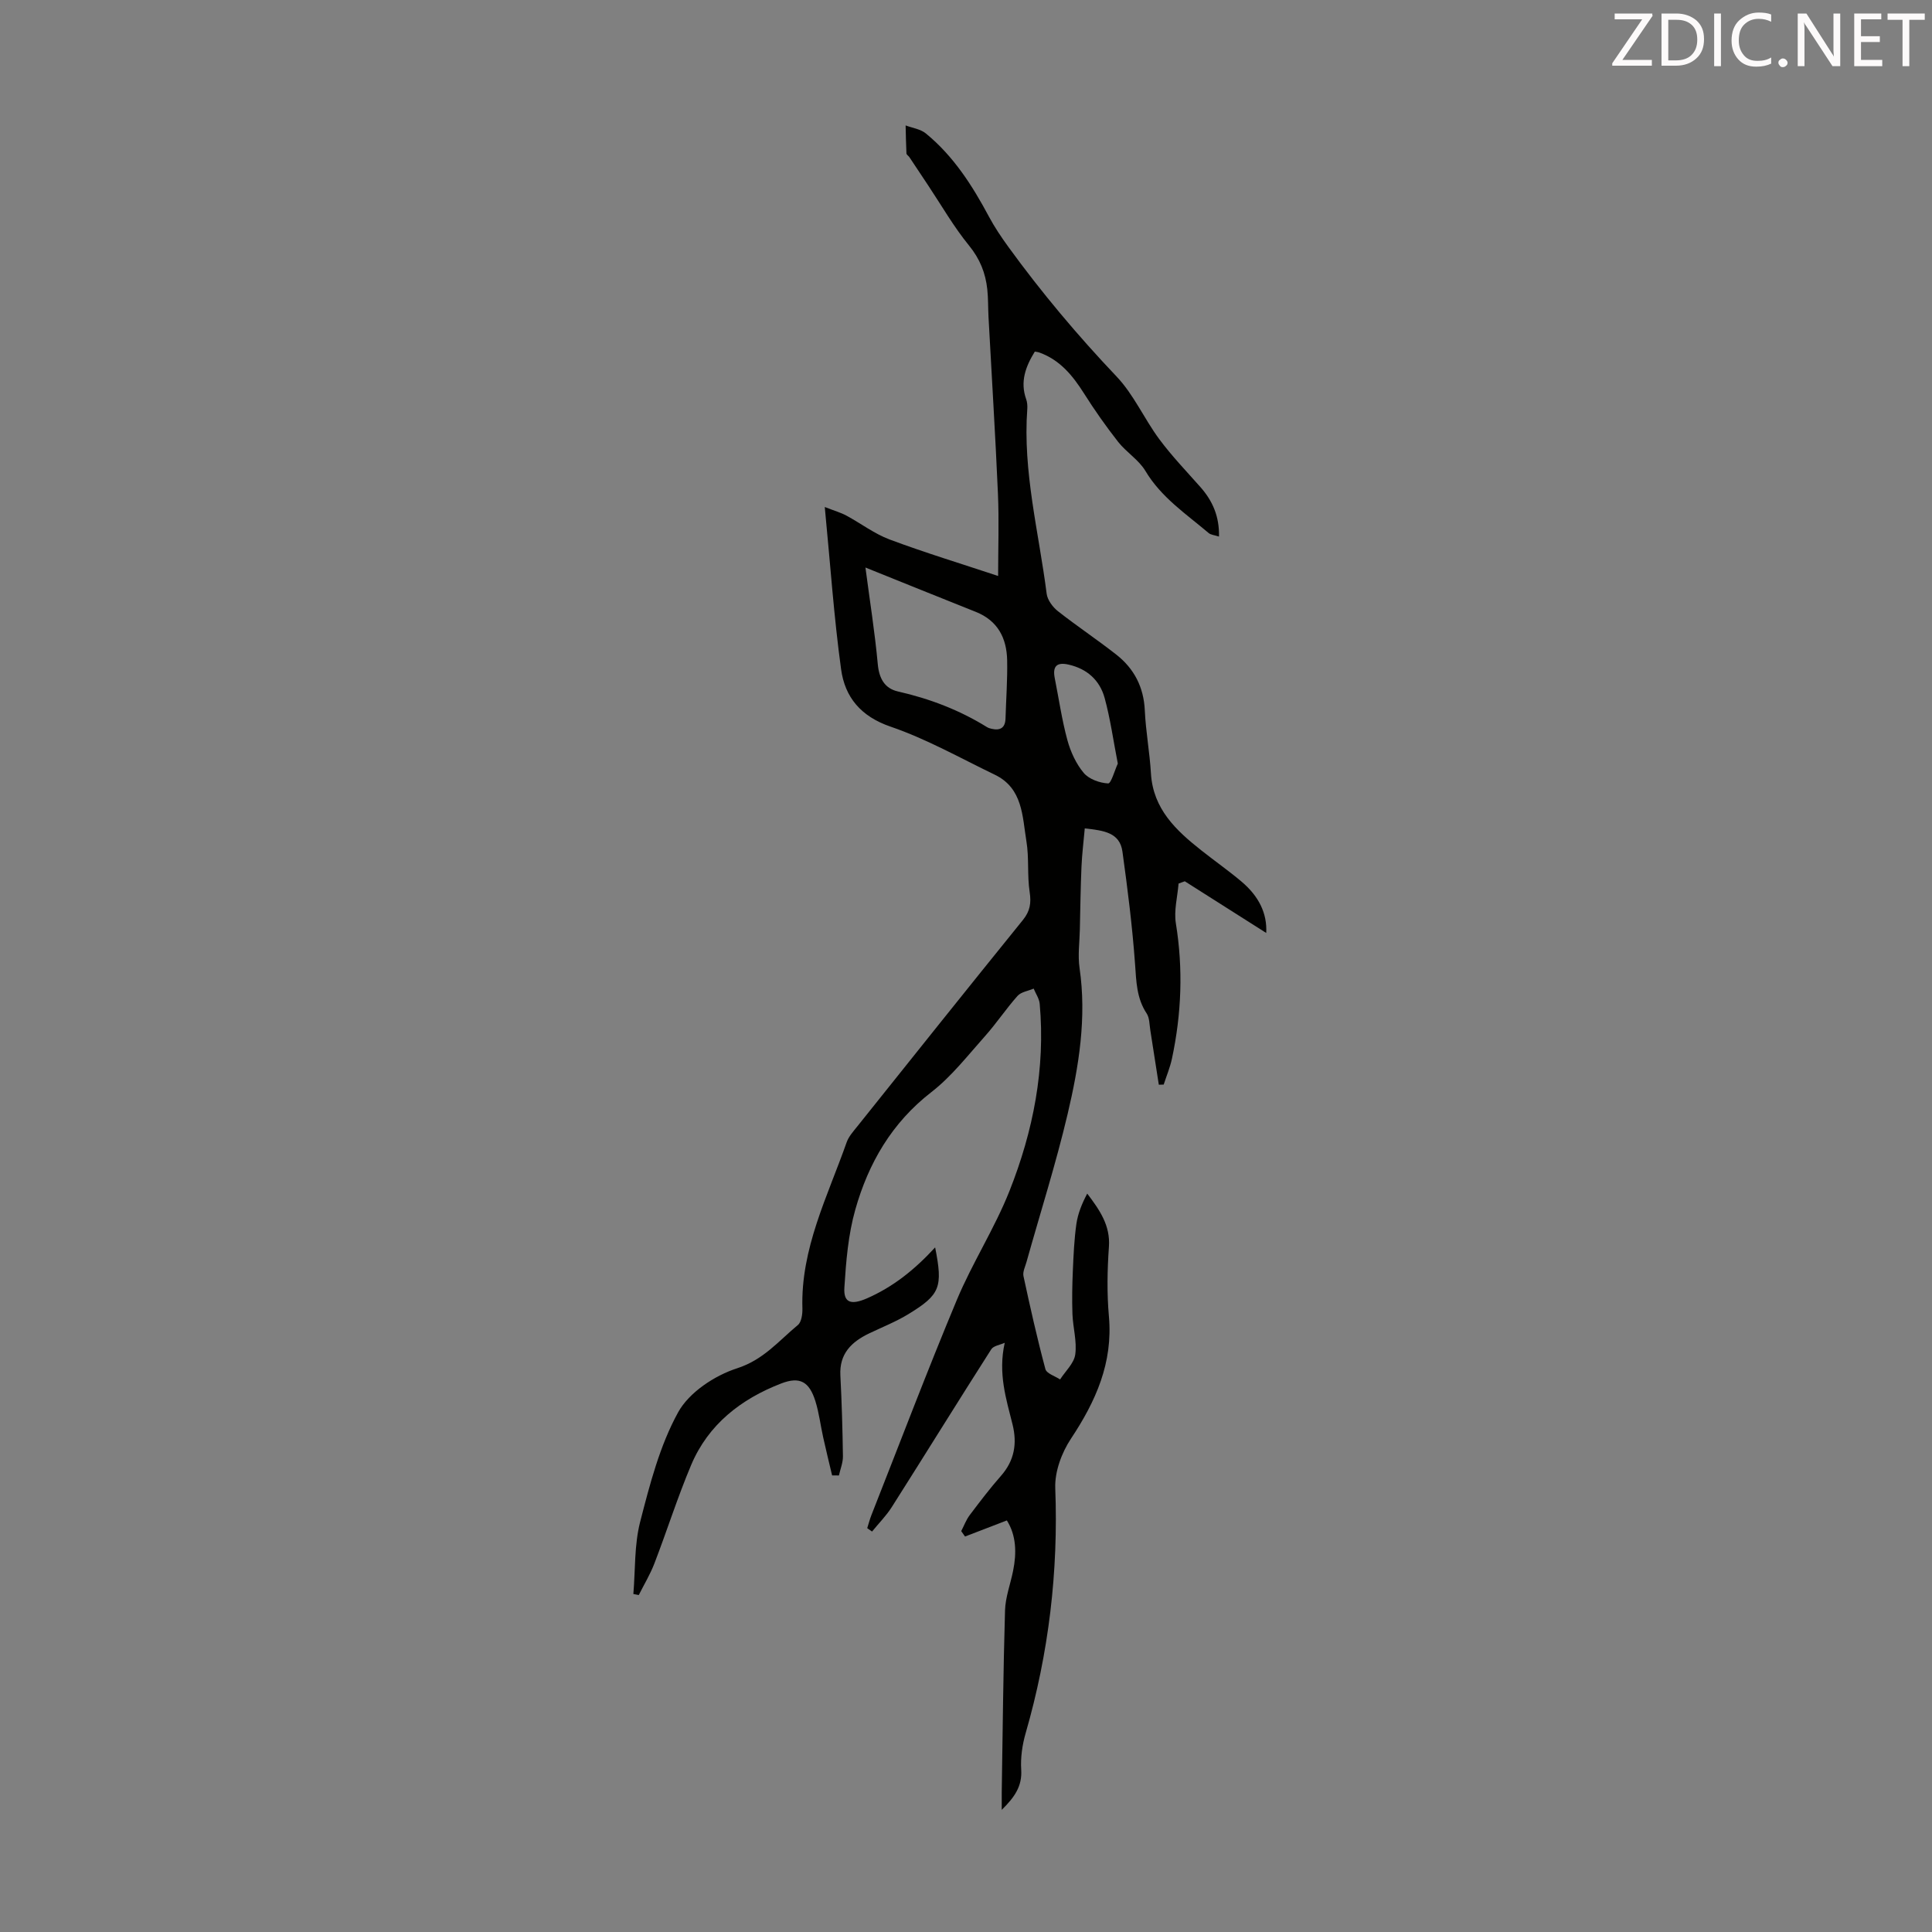 <svg enable-background="new 0 0 400 400" viewBox="0 0 400 400" xmlns="http://www.w3.org/2000/svg"><rect x="0" y="0" width="400" height="400" fill="#808080" stroke="none"/><path d="m193.61 258.26c1.63 8.25 1.06 9.78-5.51 13.8-2.56 1.57-5.4 2.69-8.12 3.99-3.68 1.76-6.23 4.21-5.99 8.73.29 5.57.45 11.15.53 16.72.02 1.32-.54 2.65-.83 3.98-.47 0-.94-.01-1.41-.01-.62-2.61-1.26-5.22-1.84-7.84-.56-2.51-.86-5.09-1.62-7.53-1.26-4.01-3.18-5.18-7.1-3.66-8.3 3.21-15.07 8.46-18.62 16.86-2.82 6.68-5.01 13.63-7.62 20.41-.87 2.26-2.14 4.36-3.23 6.53-.37-.07-.75-.14-1.12-.22.42-5 .18-10.16 1.41-14.95 2-7.75 4.05-15.76 7.86-22.67 2.27-4.12 7.55-7.61 12.21-9.11 5.47-1.76 8.63-5.69 12.58-8.96.75-.62.97-2.26.94-3.42-.38-12.39 5.21-23.19 9.16-34.41.43-1.22 1.4-2.28 2.23-3.32 11.39-14.25 22.77-28.51 34.25-42.69 1.49-1.84 1.76-3.5 1.41-5.8-.53-3.45-.1-7.06-.67-10.5-.85-5.15-.72-10.98-6.54-13.79-7.14-3.44-14.12-7.4-21.57-9.95-6.2-2.12-9.47-6.12-10.26-11.88-1.49-10.83-2.23-21.76-3.38-33.6 2.02.79 3.3 1.15 4.44 1.76 3.01 1.62 5.81 3.77 8.97 4.96 7.3 2.73 14.78 5 22.48 7.56 0-5.62.21-11.38-.04-17.11-.53-12.18-1.3-24.35-1.95-36.52-.1-1.9-.05-3.81-.25-5.7-.36-3.38-1.52-6.31-3.78-9.08-3.16-3.87-5.68-8.27-8.46-12.45-1.3-1.95-2.59-3.9-3.89-5.85-.19-.28-.6-.51-.61-.78-.1-1.93-.12-3.86-.17-5.79 1.41.53 3.08.75 4.19 1.66 5.73 4.69 9.63 10.8 13.08 17.26 1.15 2.15 2.53 4.19 3.96 6.17 6.87 9.47 14.37 18.39 22.44 26.89 3.56 3.74 5.73 8.77 8.85 12.98 2.59 3.49 5.63 6.65 8.51 9.91 2.53 2.86 3.94 6.08 3.85 10.25-.96-.31-1.7-.35-2.14-.73-4.67-3.96-9.82-7.37-13.09-12.85-1.37-2.3-3.94-3.86-5.64-6.01-2.53-3.23-4.91-6.61-7.1-10.08-2.33-3.68-4.97-6.9-9.21-8.43-.29-.11-.61-.13-.95-.2-1.91 3.1-3.09 6.24-1.79 9.87.22.61.27 1.33.23 1.99-.96 13 2.39 25.55 4.01 38.28.17 1.29 1.24 2.75 2.32 3.6 3.95 3.11 8.15 5.9 12.11 9.01 3.69 2.9 5.67 6.73 5.89 11.55.2 4.35 1.01 8.67 1.27 13.03.44 7.39 5.22 11.83 10.48 15.98 2.72 2.15 5.57 4.15 8.22 6.38 3.67 3.08 5.38 6.65 5.17 10.68-5.72-3.63-11.29-7.17-16.86-10.7-.43.16-.86.31-1.29.47-.22 2.75-.99 5.59-.56 8.24 1.53 9.42 1.17 18.73-.81 28.01-.39 1.83-1.13 3.58-1.71 5.37-.34.01-.67.02-1.01.03-.58-3.76-1.16-7.53-1.76-11.28-.19-1.18-.15-2.56-.76-3.48-2.09-3.16-2.14-6.61-2.4-10.23-.56-7.78-1.54-15.54-2.61-23.27-.55-3.98-3.89-4.37-7.8-4.81-.24 2.72-.57 5.32-.68 7.92-.19 4.34-.24 8.68-.34 13.03-.06 2.65-.44 5.36-.06 7.95 1.5 10.29-.14 20.35-2.47 30.24-2.43 10.31-5.66 20.44-8.52 30.65-.27.96-.81 2.02-.62 2.91 1.39 6.45 2.83 12.88 4.54 19.25.25.92 1.99 1.44 3.04 2.14 1.1-1.72 2.89-3.34 3.14-5.17.37-2.7-.47-5.54-.58-8.33-.11-2.99-.05-6 .08-8.99.14-3.23.28-6.48.73-9.68.31-2.17 1.16-4.26 2.25-6.31 2.62 3.46 4.8 6.62 4.49 11.01-.34 4.79-.43 9.65 0 14.43.85 9.59-2.71 17.54-7.85 25.29-1.93 2.9-3.39 6.85-3.26 10.26.66 17.27-1.34 34.13-6.13 50.72-.7 2.43-1.08 5.08-.92 7.58.21 3.4-1.34 5.65-4.03 8.3 0-1.61-.01-2.66 0-3.72.2-12.52.31-25.05.68-37.56.08-2.75 1.12-5.46 1.67-8.2.75-3.71.67-7.32-1.29-10.44-2.94 1.13-5.8 2.23-8.66 3.33-.26-.37-.53-.75-.79-1.12.58-1.11 1.01-2.31 1.75-3.3 2.09-2.77 4.19-5.54 6.48-8.14 2.78-3.16 3.38-6.67 2.4-10.63-1.32-5.3-3.04-10.58-1.62-16.92-.96.44-2.33.61-2.8 1.36-6.92 10.84-13.68 21.77-20.57 32.63-1.16 1.83-2.73 3.4-4.1 5.09-.33-.23-.67-.46-1-.7.29-.9.52-1.83.87-2.71 5.86-14.86 11.52-29.8 17.68-44.54 3.22-7.7 7.84-14.83 10.91-22.58 4.9-12.37 7.45-25.3 6.25-38.73-.1-1.08-.82-2.1-1.25-3.15-1.13.49-2.6.68-3.34 1.51-2.38 2.67-4.37 5.69-6.75 8.35-3.56 3.99-6.91 8.33-11.09 11.57-8.2 6.35-13.03 14.72-15.75 24.33-1.47 5.19-1.92 10.73-2.26 16.14-.21 3.26 1.5 3.59 4.61 2.26 5.4-2.36 9.85-5.87 14.18-10.58zm-14.43-140.76c.91 6.93 1.95 13.43 2.55 19.96.27 2.98 1.4 5.07 4.18 5.7 6.56 1.49 12.73 3.84 18.45 7.39.28.17.62.27.94.34 1.77.41 2.82-.18 2.88-2.12.12-4.02.42-8.04.34-12.06-.09-4.58-1.93-8.2-6.47-10.02-7.44-2.96-14.88-5.97-22.87-9.19zm52.25 40.59c-.94-4.83-1.55-9.27-2.72-13.56-1-3.67-3.62-6.06-7.47-6.93-2.53-.58-3.34.42-2.86 2.83.85 4.27 1.47 8.61 2.61 12.8.66 2.41 1.79 4.89 3.38 6.79 1.09 1.3 3.31 2.09 5.06 2.18.61.03 1.36-2.73 2-4.11z" fill="#010100"/><g fill="#fcfafa"><path d="m342.2 3.2-6.3 9.2h6.1v1.2h-8.2v-.5l6.2-9.1h-5.7v-1.2h7.8v.4z"/><path d="m344 13.7v-10.9h3.1c1.6 0 3 .5 4.1 1.4 1.1 1 1.6 2.2 1.6 3.9s-.5 3-1.6 4-2.5 1.5-4.2 1.5h-3zm1.4-9.6v8.4h1.6c1.4 0 2.5-.4 3.2-1.1.8-.8 1.2-1.8 1.2-3.2s-.4-2.4-1.2-3.1-1.8-1-3.1-1z"/><path d="m356.3 2.8v10.9h-1.4v-10.9z"/><path d="m366.6 13.2c-.8.4-1.8.6-3 .6-1.6 0-2.8-.5-3.7-1.5s-1.4-2.3-1.4-3.9c0-1.7.5-3.2 1.6-4.2s2.4-1.6 4-1.6c1 0 1.9.1 2.6.4v1.5c-.8-.4-1.6-.6-2.6-.6-1.2 0-2.2.4-3 1.2s-1.1 1.9-1.1 3.3c0 1.3.4 2.3 1.1 3.1s1.6 1.1 2.8 1.1c1.1 0 2-.2 2.8-.7v1.3z"/><path d="m368.2 13c0-.3.1-.5.3-.6.2-.2.4-.3.6-.3.3 0 .5.1.7.3s.3.4.3.6-.1.5-.3.6c-.2.2-.4.3-.7.3s-.5-.1-.6-.3c-.2-.2-.3-.4-.3-.6z"/><path d="m381.1 13.7h-1.7l-5.5-8.4c-.2-.2-.3-.5-.4-.7 0 .2.1.8.1 1.5v7.6h-1.4v-10.9h1.8l5.3 8.3c.3.4.4.6.4.8 0-.3-.1-.8-.1-1.6v-7.5h1.4v10.9z"/><path d="m389.7 13.7h-5.8v-10.9h5.6v1.2h-4.2v3.5h3.9v1.2h-3.9v3.7h4.4z"/><path d="m398.4 4.1h-3.1v9.6h-1.4v-9.6h-3.1v-1.3h7.7v1.3z"/></g></svg>